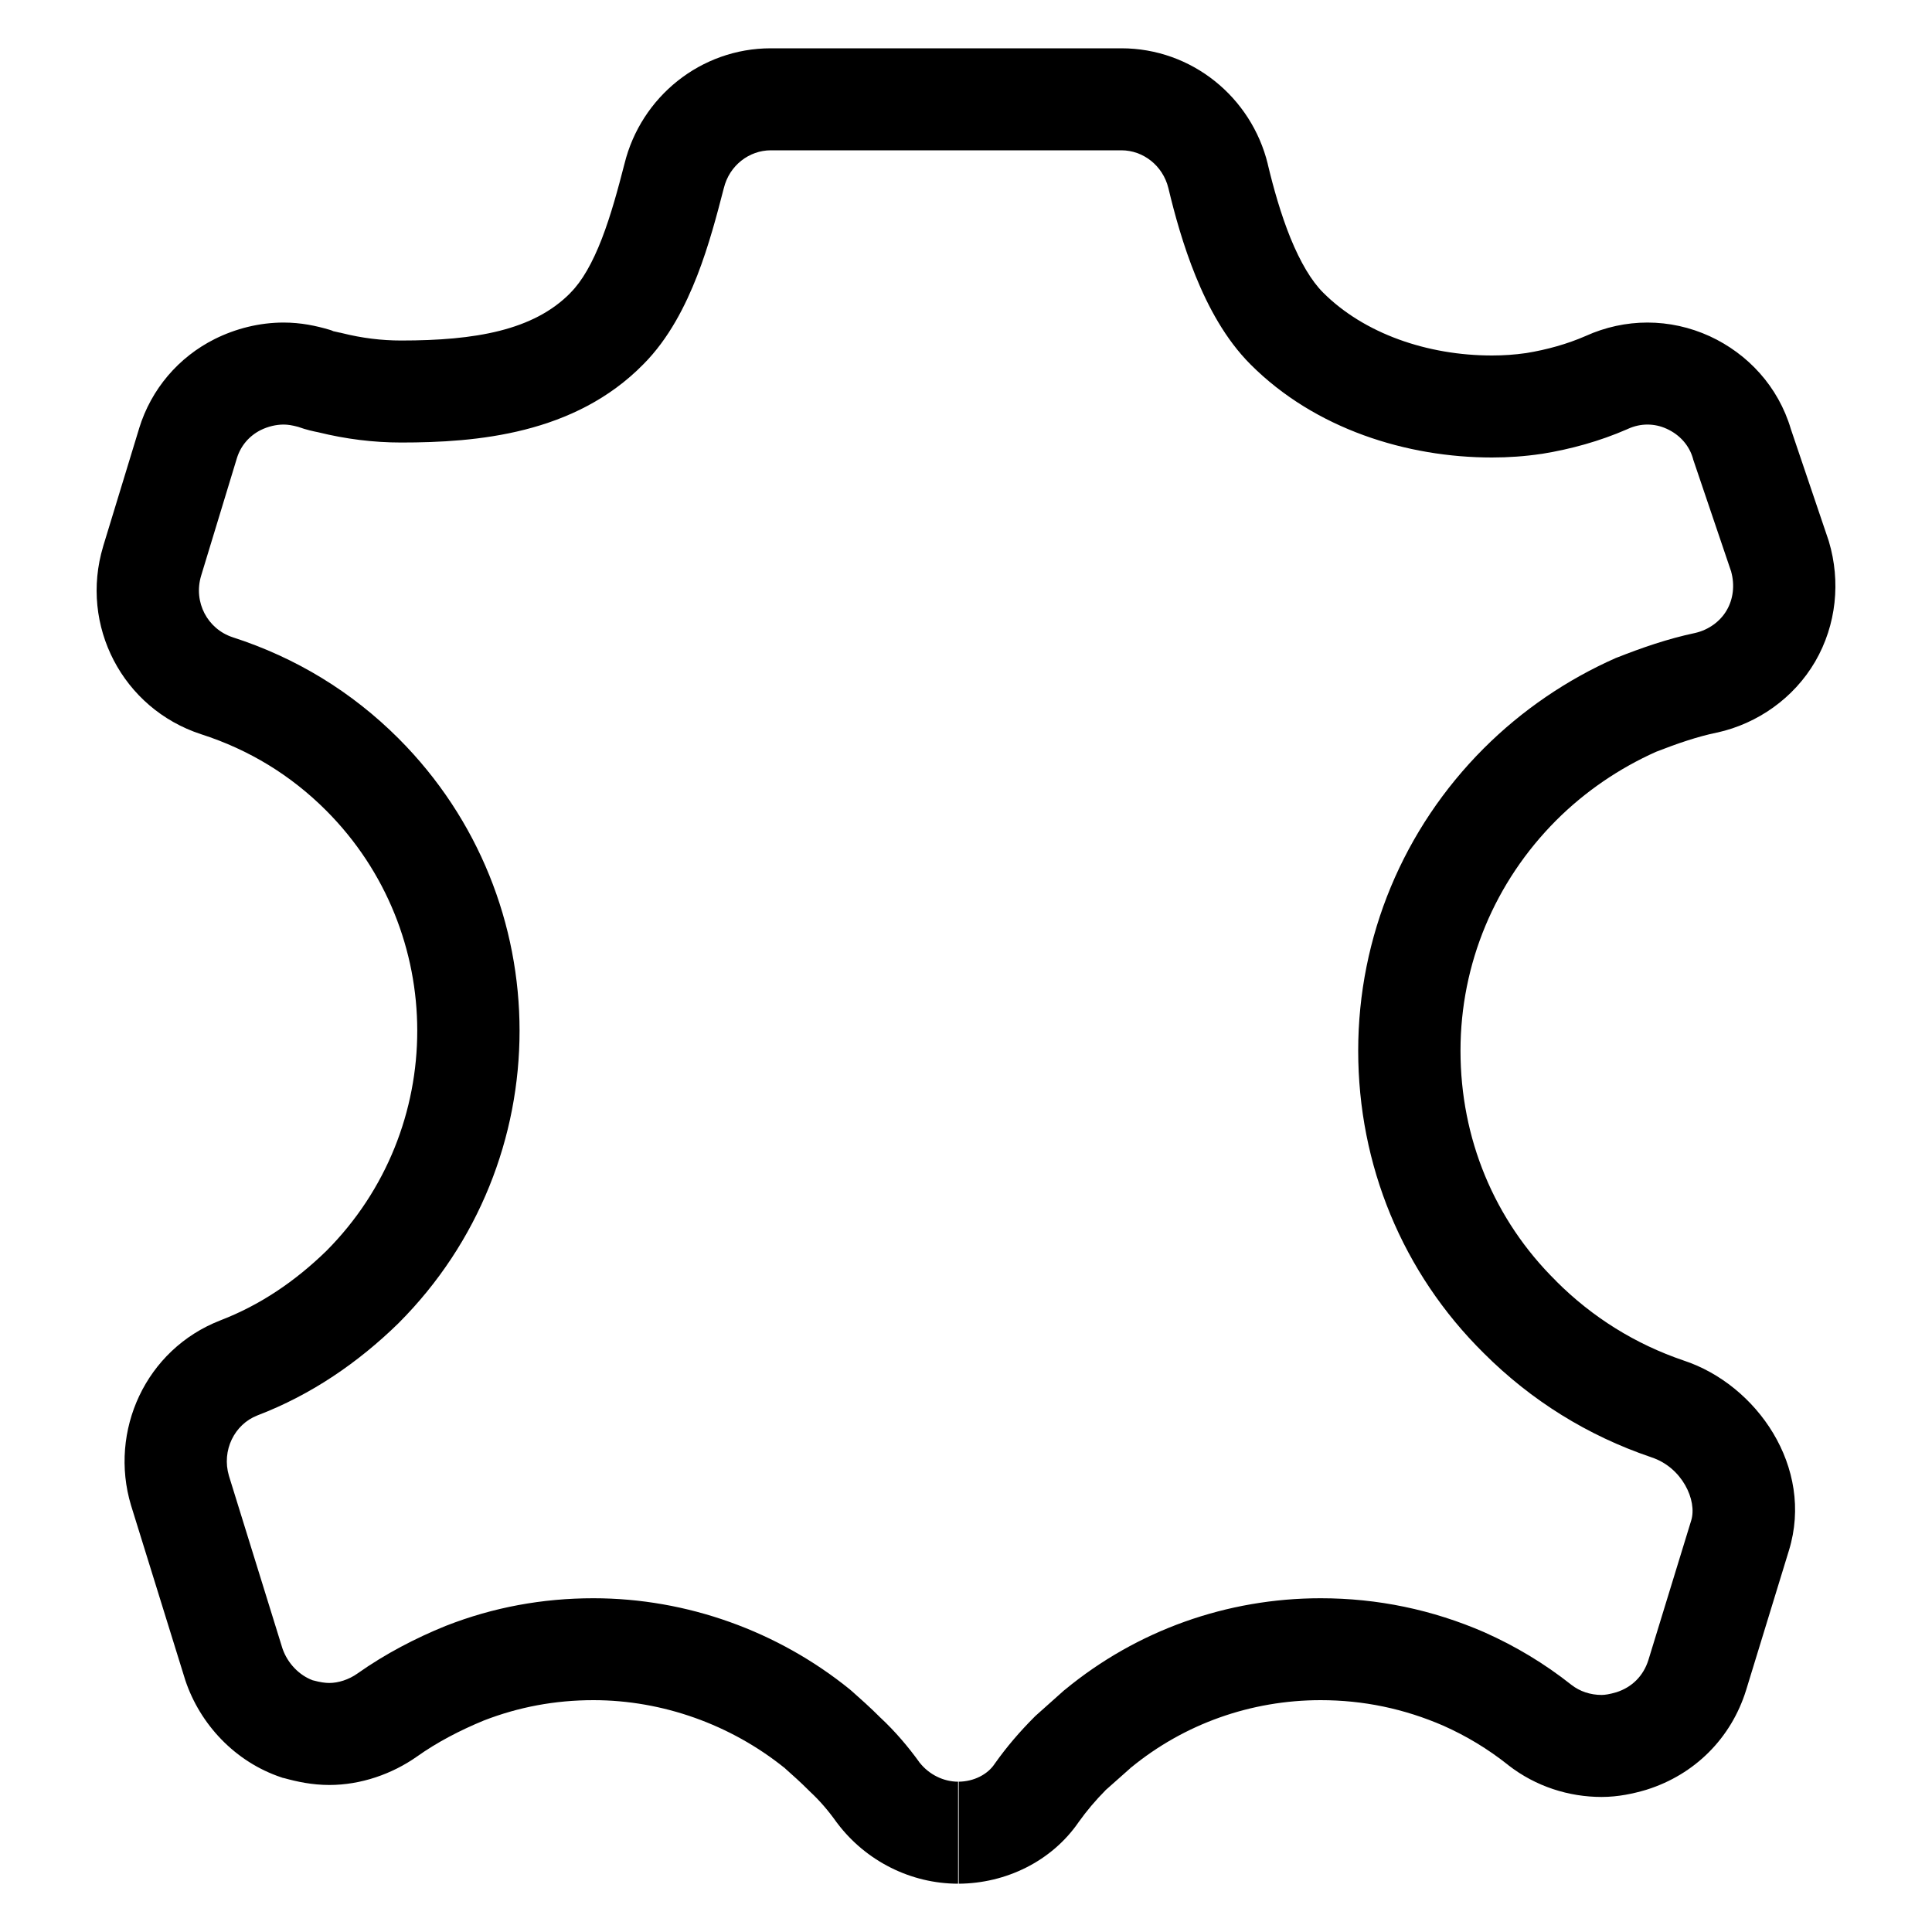 <svg class="icon icon-accordion color-foreground-text" aria-hidden="true" xmlns="http://www.w3.org/2000/svg" width="20" height="20" viewBox="0 0 20 20"><path d="M7.979 1.556C7.756 1.556 7.55 1.712 7.493 1.948L7.491 1.955C7.425 2.21 7.34 2.538 7.218 2.852C7.097 3.162 6.925 3.505 6.66 3.771C5.949 4.495 4.935 4.581 4.153 4.581C3.865 4.581 3.579 4.545 3.295 4.475C3.25 4.466 3.172 4.45 3.087 4.419C3.024 4.402 2.979 4.395 2.936 4.395C2.858 4.395 2.774 4.415 2.699 4.452C2.58 4.512 2.492 4.614 2.452 4.744L2.082 5.96C2 6.234 2.148 6.511 2.409 6.597C3.066 6.809 3.644 7.163 4.126 7.645C5.796 9.317 5.796 12.025 4.126 13.697L4.121 13.702C3.707 14.105 3.225 14.438 2.663 14.653C2.428 14.745 2.292 15.014 2.37 15.278L2.369 15.275L2.371 15.28L2.37 15.278L2.924 17.065L2.923 17.061L2.926 17.072L2.924 17.065C2.977 17.22 3.1 17.344 3.237 17.394C3.231 17.392 3.226 17.391 3.22 17.389L3.249 17.398C3.245 17.397 3.241 17.395 3.237 17.394C3.319 17.416 3.367 17.422 3.41 17.422C3.499 17.422 3.61 17.389 3.702 17.323C3.989 17.12 4.304 16.957 4.612 16.832L4.62 16.829C5.105 16.639 5.615 16.545 6.143 16.545C7.113 16.545 8.055 16.887 8.798 17.489L8.807 17.497L8.82 17.508C8.908 17.586 9.008 17.675 9.11 17.777C9.107 17.774 9.105 17.772 9.102 17.77L9.117 17.784C9.115 17.782 9.112 17.779 9.11 17.777C9.269 17.925 9.402 18.083 9.519 18.245L9.515 18.241L9.524 18.253C9.522 18.251 9.52 18.248 9.519 18.245C9.617 18.371 9.769 18.444 9.918 18.444V19.5C9.429 19.5 8.965 19.265 8.671 18.878L8.666 18.871L8.661 18.865C8.575 18.744 8.485 18.639 8.382 18.544L8.374 18.536L8.367 18.529C8.289 18.451 8.211 18.381 8.121 18.301C8.124 18.303 8.127 18.305 8.13 18.308L8.111 18.292C8.114 18.295 8.117 18.298 8.121 18.301C7.565 17.854 6.861 17.6 6.143 17.6C5.745 17.6 5.369 17.671 5.01 17.81L5.013 17.809L5.006 17.812L5.01 17.81C4.762 17.912 4.522 18.037 4.316 18.184C4.057 18.366 3.734 18.478 3.41 18.478C3.23 18.478 3.075 18.444 2.941 18.407L2.926 18.404L2.912 18.399C2.436 18.24 2.071 17.852 1.918 17.393L1.915 17.383L1.356 15.582C1.126 14.814 1.506 13.97 2.28 13.669L2.282 13.668C2.688 13.512 3.051 13.268 3.378 12.95L3.376 12.952L3.381 12.947L3.378 12.95C4.634 11.689 4.633 9.649 3.376 8.39C3.012 8.026 2.58 7.761 2.083 7.601L2.08 7.6C1.27 7.335 0.821 6.476 1.068 5.656L1.068 5.655L1.44 4.436L1.44 4.435C1.565 4.028 1.848 3.697 2.224 3.509C2.439 3.402 2.685 3.339 2.936 3.339C3.117 3.339 3.273 3.373 3.409 3.413L3.431 3.42L3.452 3.429C3.452 3.429 3.456 3.43 3.462 3.431C3.474 3.434 3.487 3.437 3.515 3.443L3.527 3.445L3.539 3.448C3.746 3.5 3.95 3.525 4.153 3.525C4.918 3.525 5.523 3.421 5.905 3.032L5.908 3.028C6.024 2.912 6.132 2.725 6.23 2.472C6.326 2.223 6.398 1.954 6.465 1.694L6.464 1.698L6.466 1.691L6.465 1.694C6.636 1.002 7.255 0.5 7.979 0.5H11.609C12.335 0.5 12.954 1.004 13.124 1.698L13.124 1.7C13.183 1.947 13.259 2.217 13.359 2.464C13.462 2.716 13.576 2.908 13.696 3.028C14.121 3.454 14.778 3.68 15.445 3.68C15.563 3.68 15.681 3.672 15.799 3.655C16.014 3.62 16.225 3.561 16.415 3.478C16.618 3.386 16.836 3.339 17.054 3.339C17.275 3.339 17.495 3.387 17.7 3.481C18.094 3.663 18.409 4.002 18.539 4.442L18.93 5.597L18.933 5.607C19.055 6.017 19.012 6.467 18.791 6.848C18.57 7.227 18.195 7.49 17.778 7.583L17.771 7.584C17.57 7.626 17.368 7.695 17.145 7.782C16.764 7.952 16.41 8.192 16.109 8.493C15.475 9.129 15.119 9.976 15.119 10.877C15.119 11.782 15.466 12.627 16.107 13.259L16.109 13.262C16.484 13.637 16.929 13.914 17.429 14.084C18.183 14.332 18.784 15.188 18.519 16.05L18.076 17.495L18.075 17.498C17.921 17.993 17.544 18.37 17.048 18.526L17.042 18.528C16.91 18.567 16.752 18.602 16.58 18.602C16.241 18.602 15.898 18.494 15.614 18.273L15.611 18.27C15.399 18.102 15.18 17.971 14.943 17.865L14.945 17.866L14.941 17.864L14.943 17.865C14.535 17.688 14.113 17.6 13.671 17.6C12.951 17.6 12.259 17.845 11.707 18.299L11.714 18.292L11.699 18.305C11.702 18.303 11.704 18.301 11.707 18.299L11.448 18.529C11.451 18.526 11.455 18.522 11.458 18.519L11.436 18.54L11.448 18.529C11.34 18.638 11.249 18.746 11.167 18.861C11.168 18.859 11.169 18.857 11.171 18.855L11.164 18.865L11.167 18.861C10.886 19.27 10.411 19.497 9.925 19.5L9.925 18.444H9.918C10.087 18.444 10.226 18.364 10.294 18.263L10.301 18.253C10.421 18.084 10.554 17.928 10.708 17.774L10.719 17.763L11.016 17.498L11.024 17.492C11.77 16.876 12.704 16.545 13.671 16.545C14.26 16.545 14.828 16.663 15.368 16.898L15.372 16.9C15.69 17.042 15.986 17.219 16.268 17.442L16.266 17.441L16.27 17.444L16.268 17.442C16.355 17.51 16.465 17.546 16.58 17.546C16.613 17.546 16.661 17.539 16.733 17.518L16.73 17.519L16.736 17.517L16.733 17.518C16.895 17.466 17.012 17.349 17.064 17.185L17.507 15.741C17.572 15.531 17.412 15.189 17.095 15.086L17.09 15.084C16.436 14.862 15.851 14.499 15.36 14.008L15.361 14.009L15.359 14.007L15.36 14.008C14.516 13.174 14.06 12.058 14.06 10.877C14.06 9.694 14.529 8.579 15.359 7.748C15.757 7.35 16.224 7.034 16.726 6.812L16.736 6.808L16.747 6.804C16.993 6.707 17.261 6.613 17.55 6.552L17.547 6.553L17.554 6.551L17.55 6.552C17.688 6.52 17.808 6.433 17.875 6.317C17.941 6.204 17.961 6.059 17.92 5.914L17.924 5.925L17.918 5.906C17.919 5.909 17.919 5.911 17.92 5.914L17.528 4.757L17.525 4.745C17.487 4.613 17.392 4.502 17.254 4.439C17.191 4.41 17.123 4.395 17.054 4.395C16.986 4.395 16.918 4.41 16.854 4.439L16.843 4.444C16.561 4.567 16.26 4.65 15.963 4.698L15.954 4.699C15.785 4.724 15.615 4.736 15.445 4.736C14.566 4.736 13.614 4.442 12.946 3.773C12.684 3.511 12.505 3.172 12.378 2.86C12.249 2.543 12.159 2.216 12.095 1.947C12.037 1.712 11.832 1.556 11.609 1.556H7.979Z"></path></svg>